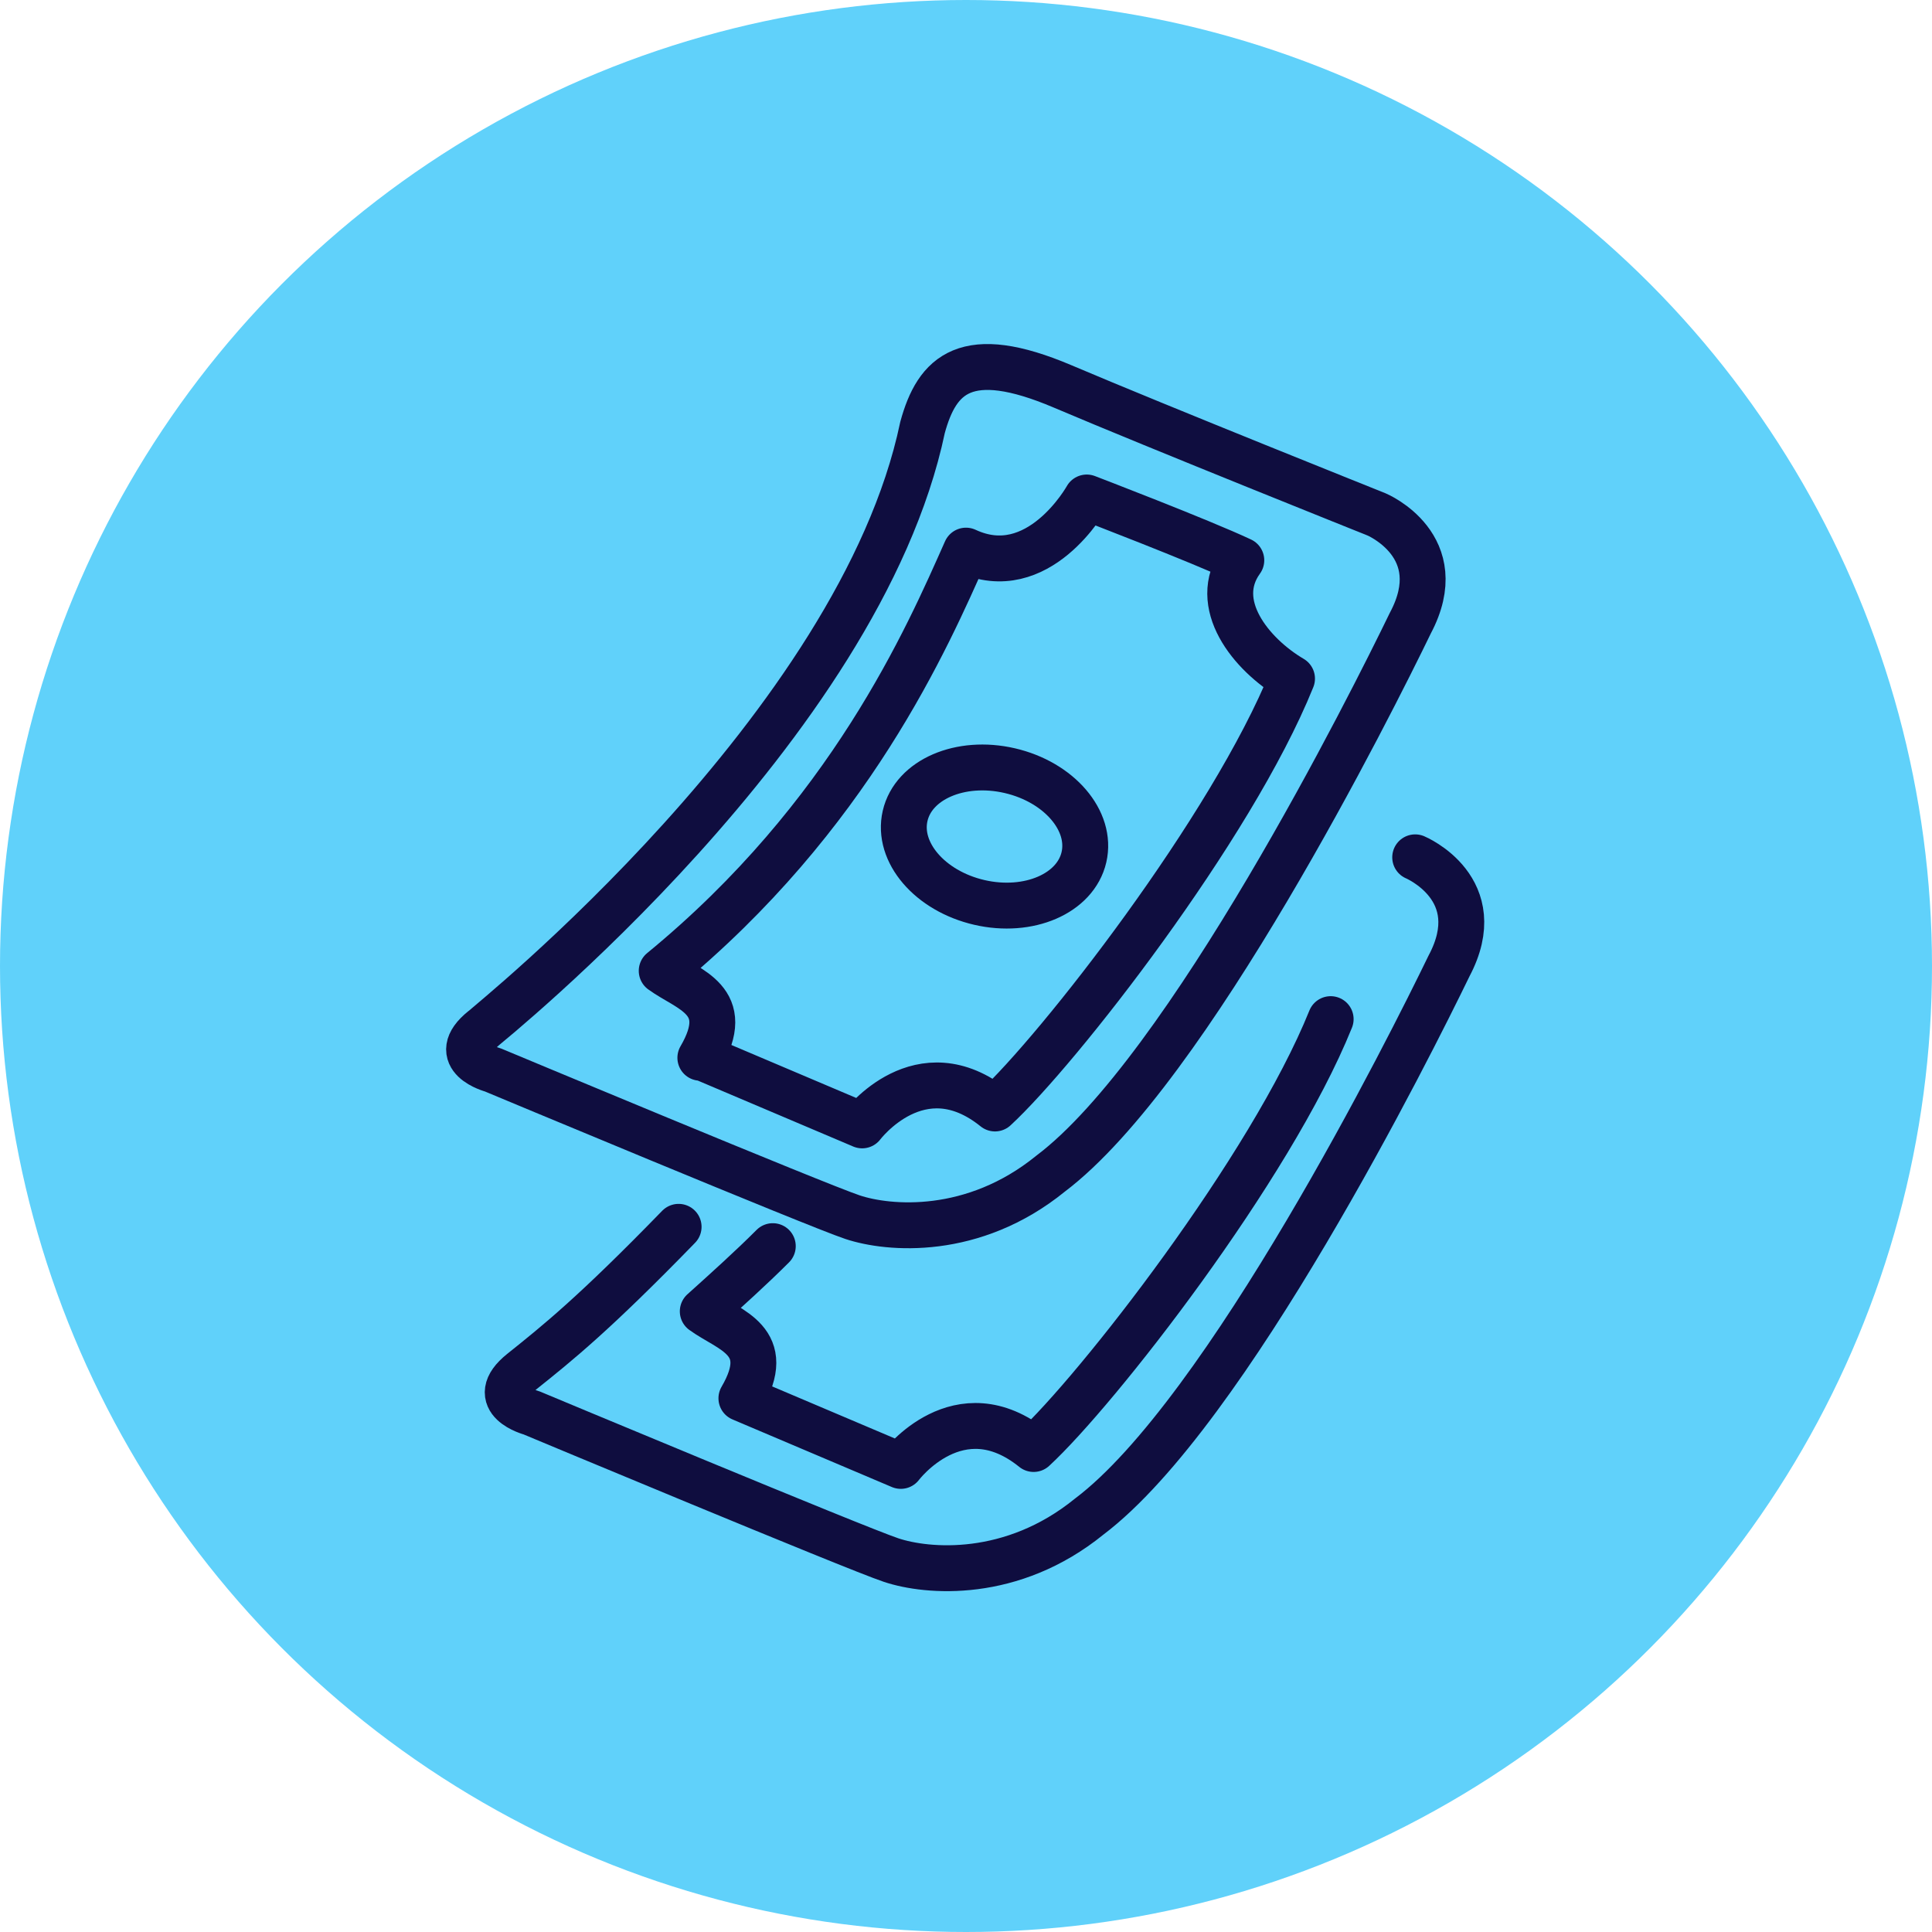 <?xml version="1.0" encoding="UTF-8"?>
<svg xmlns="http://www.w3.org/2000/svg" id="Capa_2" version="1.1" viewBox="0 0 80 80">
  <defs>
    <style>
      .st0 {
        fill: #60d1fa;
      }

      .st1 {
        fill: none;
        stroke: #0f0d3f;
        stroke-linecap: round;
        stroke-linejoin: round;
        stroke-width: 1.9px;
      }
    </style>
  </defs>
  <g id="Grupo_822">
    <circle id="Elipse_4-2" class="st0" cx="40" cy="40" r="40"></circle>
  </g>
  <g>
    <path class="st1" d="M20,42.6c.2-.2,15.6-12.5,18.2-24.9.6-2.2,1.8-3.4,5.8-1.7s13,5.3,13,5.3c0,0,3.1,1.3,1.4,4.5-1.6,3.3-9.2,18.5-14.9,22.8-3.2,2.6-6.7,2.3-8.2,1.8s-14.9-6.1-14.9-6.1c0,0-1.9-.5-.4-1.7Z"></path>
    <ellipse class="st1" cx="41.2" cy="34.6" rx="2.8" ry="3.8" transform="translate(-1.8 67) rotate(-77)"></ellipse>
    <path class="st1" d="M29.1,43.8l6.6,2.8s2.4-3.2,5.5-.7c2.6-2.4,9.8-11.6,12.3-17.8-1.7-1-3.4-3.1-2.1-4.9-1.7-.8-6.4-2.6-6.4-2.6,0,0-2,3.6-5,2.2-1.6,3.6-4.8,11-12.6,17.4,1.1.8,3,1.2,1.6,3.6Z"></path>
    <path class="st1" d="M58.6,35.5s3.1,1.3,1.4,4.5c-1.6,3.3-9.2,18.5-14.9,22.8-3.2,2.6-6.7,2.3-8.2,1.8s-14.9-6.1-14.9-6.1c0,0-1.9-.5-.4-1.7s3-2.4,6.5-6"></path>
    <path class="st1" d="M32,51.6c-.9.9-1.9,1.8-2.9,2.7,1.1.8,3,1.2,1.6,3.6l6.6,2.8s2.4-3.2,5.5-.7c2.6-2.4,9.8-11.6,12.3-17.8"></path>
  </g>
</svg>
